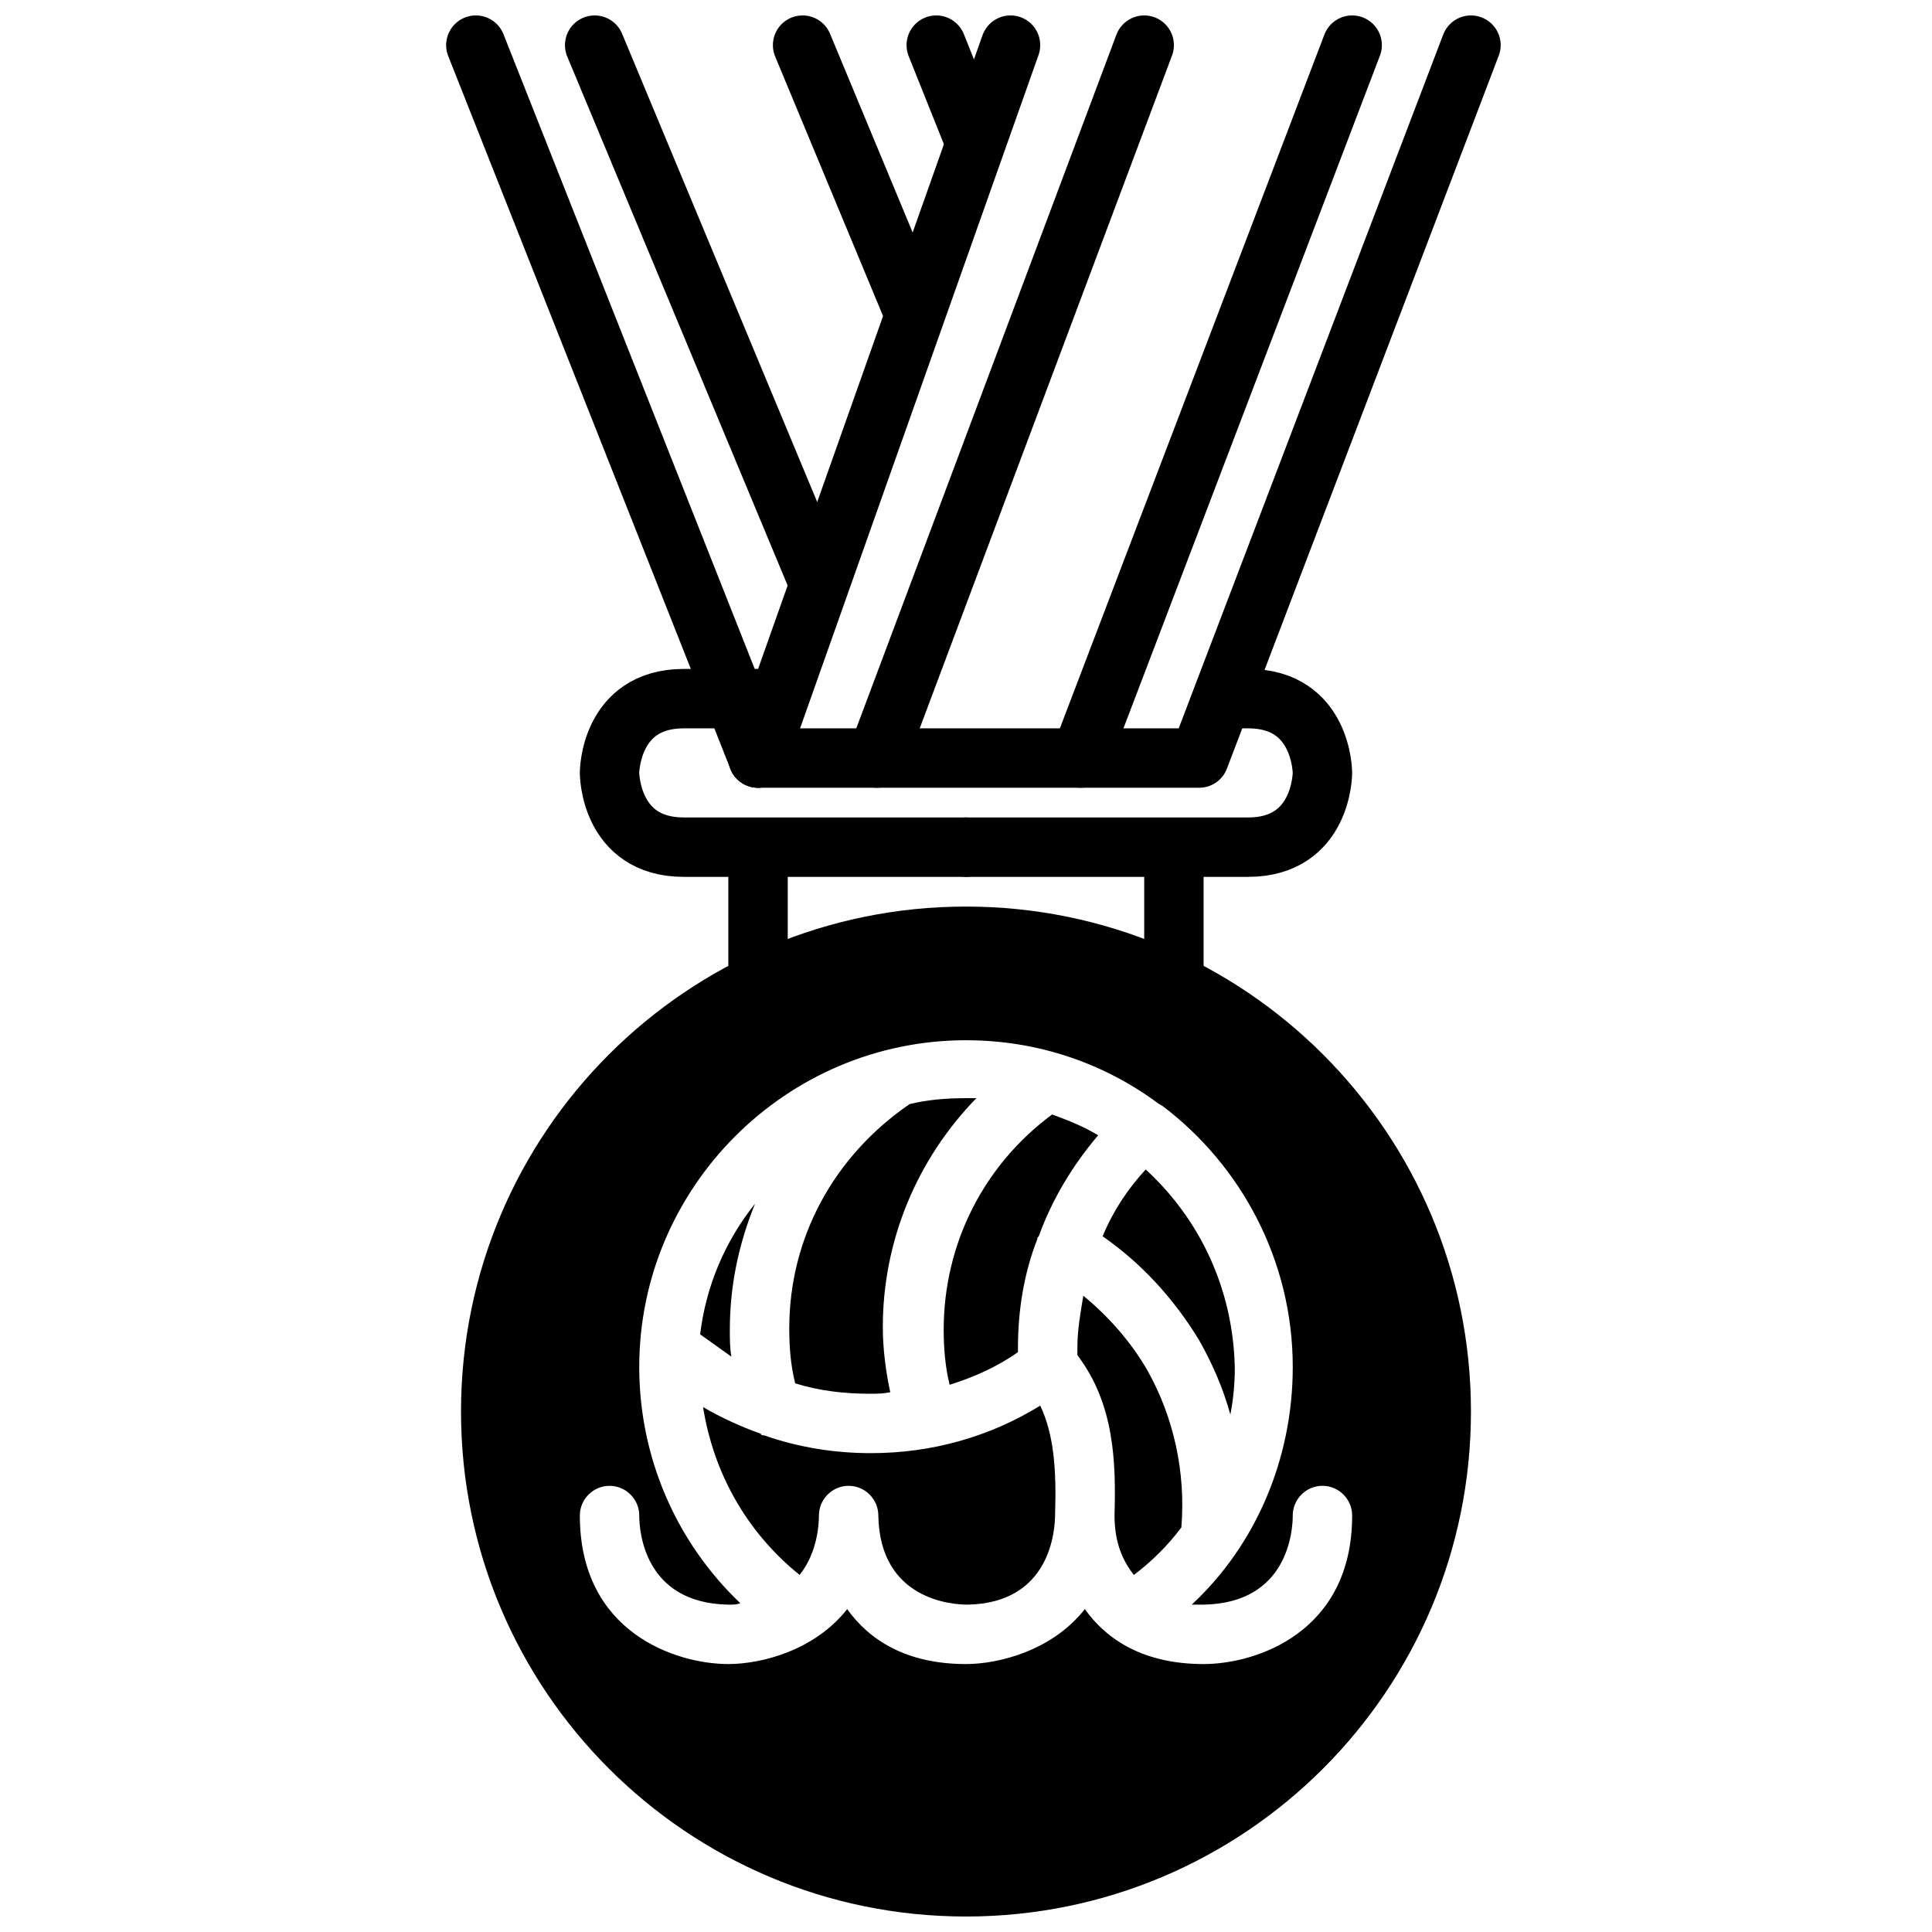 <?xml version="1.0" encoding="UTF-8"?>
<!-- Uploaded to: SVG Repo, www.svgrepo.com, Generator: SVG Repo Mixer Tools -->
<svg width="800px" height="800px" version="1.1" viewBox="144 144 512 512" xmlns="http://www.w3.org/2000/svg">
 <defs>
  <clipPath id="i">
   <path d="m384 148.09h26v39.906h-26z"/>
  </clipPath>
  <clipPath id="h">
   <path d="m348 148.09h46v85.906h-46z"/>
  </clipPath>
  <clipPath id="g">
   <path d="m293 148.09h76v157.91h-76z"/>
  </clipPath>
  <clipPath id="f">
   <path d="m262 148.09h91v204.91h-91z"/>
  </clipPath>
  <clipPath id="e">
   <path d="m337 148.09h83v204.91h-83z"/>
  </clipPath>
  <clipPath id="d">
   <path d="m368 148.09h88v204.91h-88z"/>
  </clipPath>
  <clipPath id="c">
   <path d="m422 148.09h89v204.91h-89z"/>
  </clipPath>
  <clipPath id="b">
   <path d="m337 148.09h205v204.91h-205z"/>
  </clipPath>
  <clipPath id="a">
   <path d="m266 384h268v267.9h-268z"/>
  </clipPath>
 </defs>
 <g clip-path="url(#i)">
  <path transform="matrix(3.936 0 0 3.936 148.09 148.09)" d="m64.4 8-2.401-6" fill="none" stroke="#000000" stroke-linecap="round" stroke-linejoin="round" stroke-miterlimit="10" stroke-width="4"/>
 </g>
 <g clip-path="url(#h)">
  <path transform="matrix(3.936 0 0 3.936 148.09 148.09)" d="m60.4 19.8-7.4-17.8" fill="none" stroke="#000000" stroke-linecap="round" stroke-linejoin="round" stroke-miterlimit="10" stroke-width="4"/>
 </g>
 <g clip-path="url(#g)">
  <path transform="matrix(3.936 0 0 3.936 148.09 148.09)" d="m39 2 15 36.001" fill="none" stroke="#000000" stroke-linecap="round" stroke-linejoin="round" stroke-miterlimit="10" stroke-width="4"/>
 </g>
 <g clip-path="url(#f)">
  <path transform="matrix(3.936 0 0 3.936 148.09 148.09)" d="m31 2 19 48" fill="none" stroke="#000000" stroke-linecap="round" stroke-linejoin="round" stroke-miterlimit="10" stroke-width="4"/>
 </g>
 <g clip-path="url(#e)">
  <path transform="matrix(3.936 0 0 3.936 148.09 148.09)" d="m50 50 16.999-48" fill="none" stroke="#000000" stroke-linecap="round" stroke-linejoin="round" stroke-miterlimit="10" stroke-width="4"/>
 </g>
 <g clip-path="url(#d)">
  <path transform="matrix(3.936 0 0 3.936 148.09 148.09)" d="m58 50 18-48" fill="none" stroke="#000000" stroke-linecap="round" stroke-linejoin="round" stroke-miterlimit="10" stroke-width="4"/>
 </g>
 <g clip-path="url(#c)">
  <path transform="matrix(3.936 0 0 3.936 148.09 148.09)" d="m71.7 50 18.301-48" fill="none" stroke="#000000" stroke-linecap="round" stroke-linejoin="round" stroke-miterlimit="10" stroke-width="4"/>
 </g>
 <g clip-path="url(#b)">
  <path transform="matrix(3.936 0 0 3.936 148.09 148.09)" d="m50 50h29.7l18.301-48" fill="none" stroke="#000000" stroke-linecap="round" stroke-linejoin="round" stroke-miterlimit="10" stroke-width="4"/>
 </g>
 <path transform="matrix(3.936 0 0 3.936 148.09 148.09)" d="m64 56h19c5 0 5-5 5-5s0-5-5-5h-1" fill="none" stroke="#000000" stroke-linecap="round" stroke-linejoin="round" stroke-miterlimit="10" stroke-width="4"/>
 <path transform="matrix(3.936 0 0 3.936 148.09 148.09)" d="m64 56h-19c-5 0-5-5-5-5s0-5 5-5h5" fill="none" stroke="#000000" stroke-linecap="round" stroke-linejoin="round" stroke-miterlimit="10" stroke-width="4"/>
 <path transform="matrix(3.936 0 0 3.936 148.09 148.09)" d="m50 57v7.001" fill="none" stroke="#000000" stroke-linecap="round" stroke-linejoin="round" stroke-miterlimit="10" stroke-width="4"/>
 <path transform="matrix(3.936 0 0 3.936 148.09 148.09)" d="m78 57v7.001" fill="none" stroke="#000000" stroke-linecap="round" stroke-linejoin="round" stroke-miterlimit="10" stroke-width="4"/>
 <g clip-path="url(#a)">
  <path transform="matrix(3.936 0 0 3.936 148.09 148.09)" d="m96 94c0 17.673-14.327 32-31.999 32-17.673 0-32-14.327-32-32s14.327-32 32-32c17.672 0 31.999 14.327 31.999 32" fill="none" stroke="#000000" stroke-linecap="round" stroke-linejoin="round" stroke-miterlimit="10" stroke-width="4"/>
 </g>
 <path d="m353.16 496.04c0 5.117 0.395 9.84 1.574 14.562 6.297 1.969 12.988 2.754 19.68 2.754 1.969 0 3.543 0 5.512-0.395-1.18-5.512-1.969-11.414-1.969-17.32 0-22.828 9.055-44.477 24.797-60.613h-2.754c-5.117 0-10.234 0.395-14.957 1.574-20.074 13.777-31.883 35.426-31.883 59.438z"/>
 <path d="m444.48 561.38c4.723-3.543 9.055-7.871 12.594-12.594 1.18-14.562-1.969-29.125-9.055-41.723-4.328-7.477-10.234-14.168-16.926-19.68-0.789 4.723-1.574 9.055-1.574 13.777v1.969c9.84 12.988 10.234 28.34 9.84 42.508 0.004 7.477 2.363 12.199 5.121 15.742z"/>
 <path d="m400 392.12c-69.668 0-125.95 56.285-125.95 125.95s56.285 125.95 125.95 125.95 125.95-56.285 125.95-125.95c-0.004-69.668-56.289-125.95-125.95-125.95zm62.977 192.87c-15.742 0-25.586-6.297-31.488-14.562-8.66 11.02-22.828 14.562-31.488 14.562-15.742 0-25.586-6.297-31.488-14.562-8.66 11.02-22.828 14.562-31.488 14.562-13.777 0-39.359-8.266-39.359-39.359 0-4.328 3.543-7.871 7.871-7.871s7.871 3.543 7.871 7.871c0 3.938 1.18 23.223 23.617 23.617 1.18 0 2.363 0 3.148-0.395-16.926-16.141-26.766-38.574-26.766-62.586 0-47.625 38.965-86.594 86.594-86.594 19.285 0 37 6.297 51.168 16.926 0.395 0 0.395 0.395 0.789 0.395 20.859 15.742 34.637 40.934 34.637 69.273 0 24.402-9.84 47.23-26.766 62.977h3.148c22.434-0.395 23.617-19.68 23.617-23.617 0-4.328 3.543-7.871 7.871-7.871s7.871 3.543 7.871 7.871c0 31.098-25.586 39.363-39.359 39.363z"/>
 <path d="m413.77 501.15c0-9.84 1.574-19.68 5.117-28.734 0-0.395 0-0.395 0.395-0.789 3.543-9.84 9.055-18.895 15.742-26.766-3.938-2.363-7.871-3.938-12.203-5.512-18.105 13.383-28.734 34.242-28.734 57.07 0 4.723 0.395 9.84 1.574 14.562 6.297-1.969 12.594-4.723 18.105-8.66 0.004-0.777 0.004-0.777 0.004-1.172z"/>
 <path d="m447.62 453.92c-4.723 5.117-8.66 11.02-11.414 17.711 10.234 7.086 18.895 16.531 25.586 27.551 3.543 6.297 6.297 12.594 8.266 19.68 0.789-3.938 1.18-8.266 1.18-12.203-0.395-21.25-9.449-39.75-23.617-52.738z"/>
 <path d="m337.81 503.52c-0.395-2.363-0.395-4.723-0.395-7.086 0-11.809 2.363-22.828 6.691-33.457-7.871 9.84-12.988 21.648-14.562 34.637 2.758 1.969 5.512 3.938 8.266 5.906z"/>
 <path d="m423.61 545.24c0.395-12.203-0.395-21.254-3.938-28.734-13.383 8.266-28.734 12.594-44.871 12.594-9.84 0-19.285-1.574-28.34-4.723-0.395 0-0.789 0-0.789-0.395-5.512-1.969-10.629-4.328-15.352-7.086 2.754 17.32 11.414 33.062 25.586 44.477 4.723-5.902 5.117-13.383 5.117-15.742 0-4.328 3.543-7.871 7.871-7.871 4.328 0 7.871 3.543 7.871 7.871 0.395 22.434 19.68 23.617 23.617 23.617 22.047-0.395 23.227-19.68 23.227-24.008v0 0z"/>
</svg>
